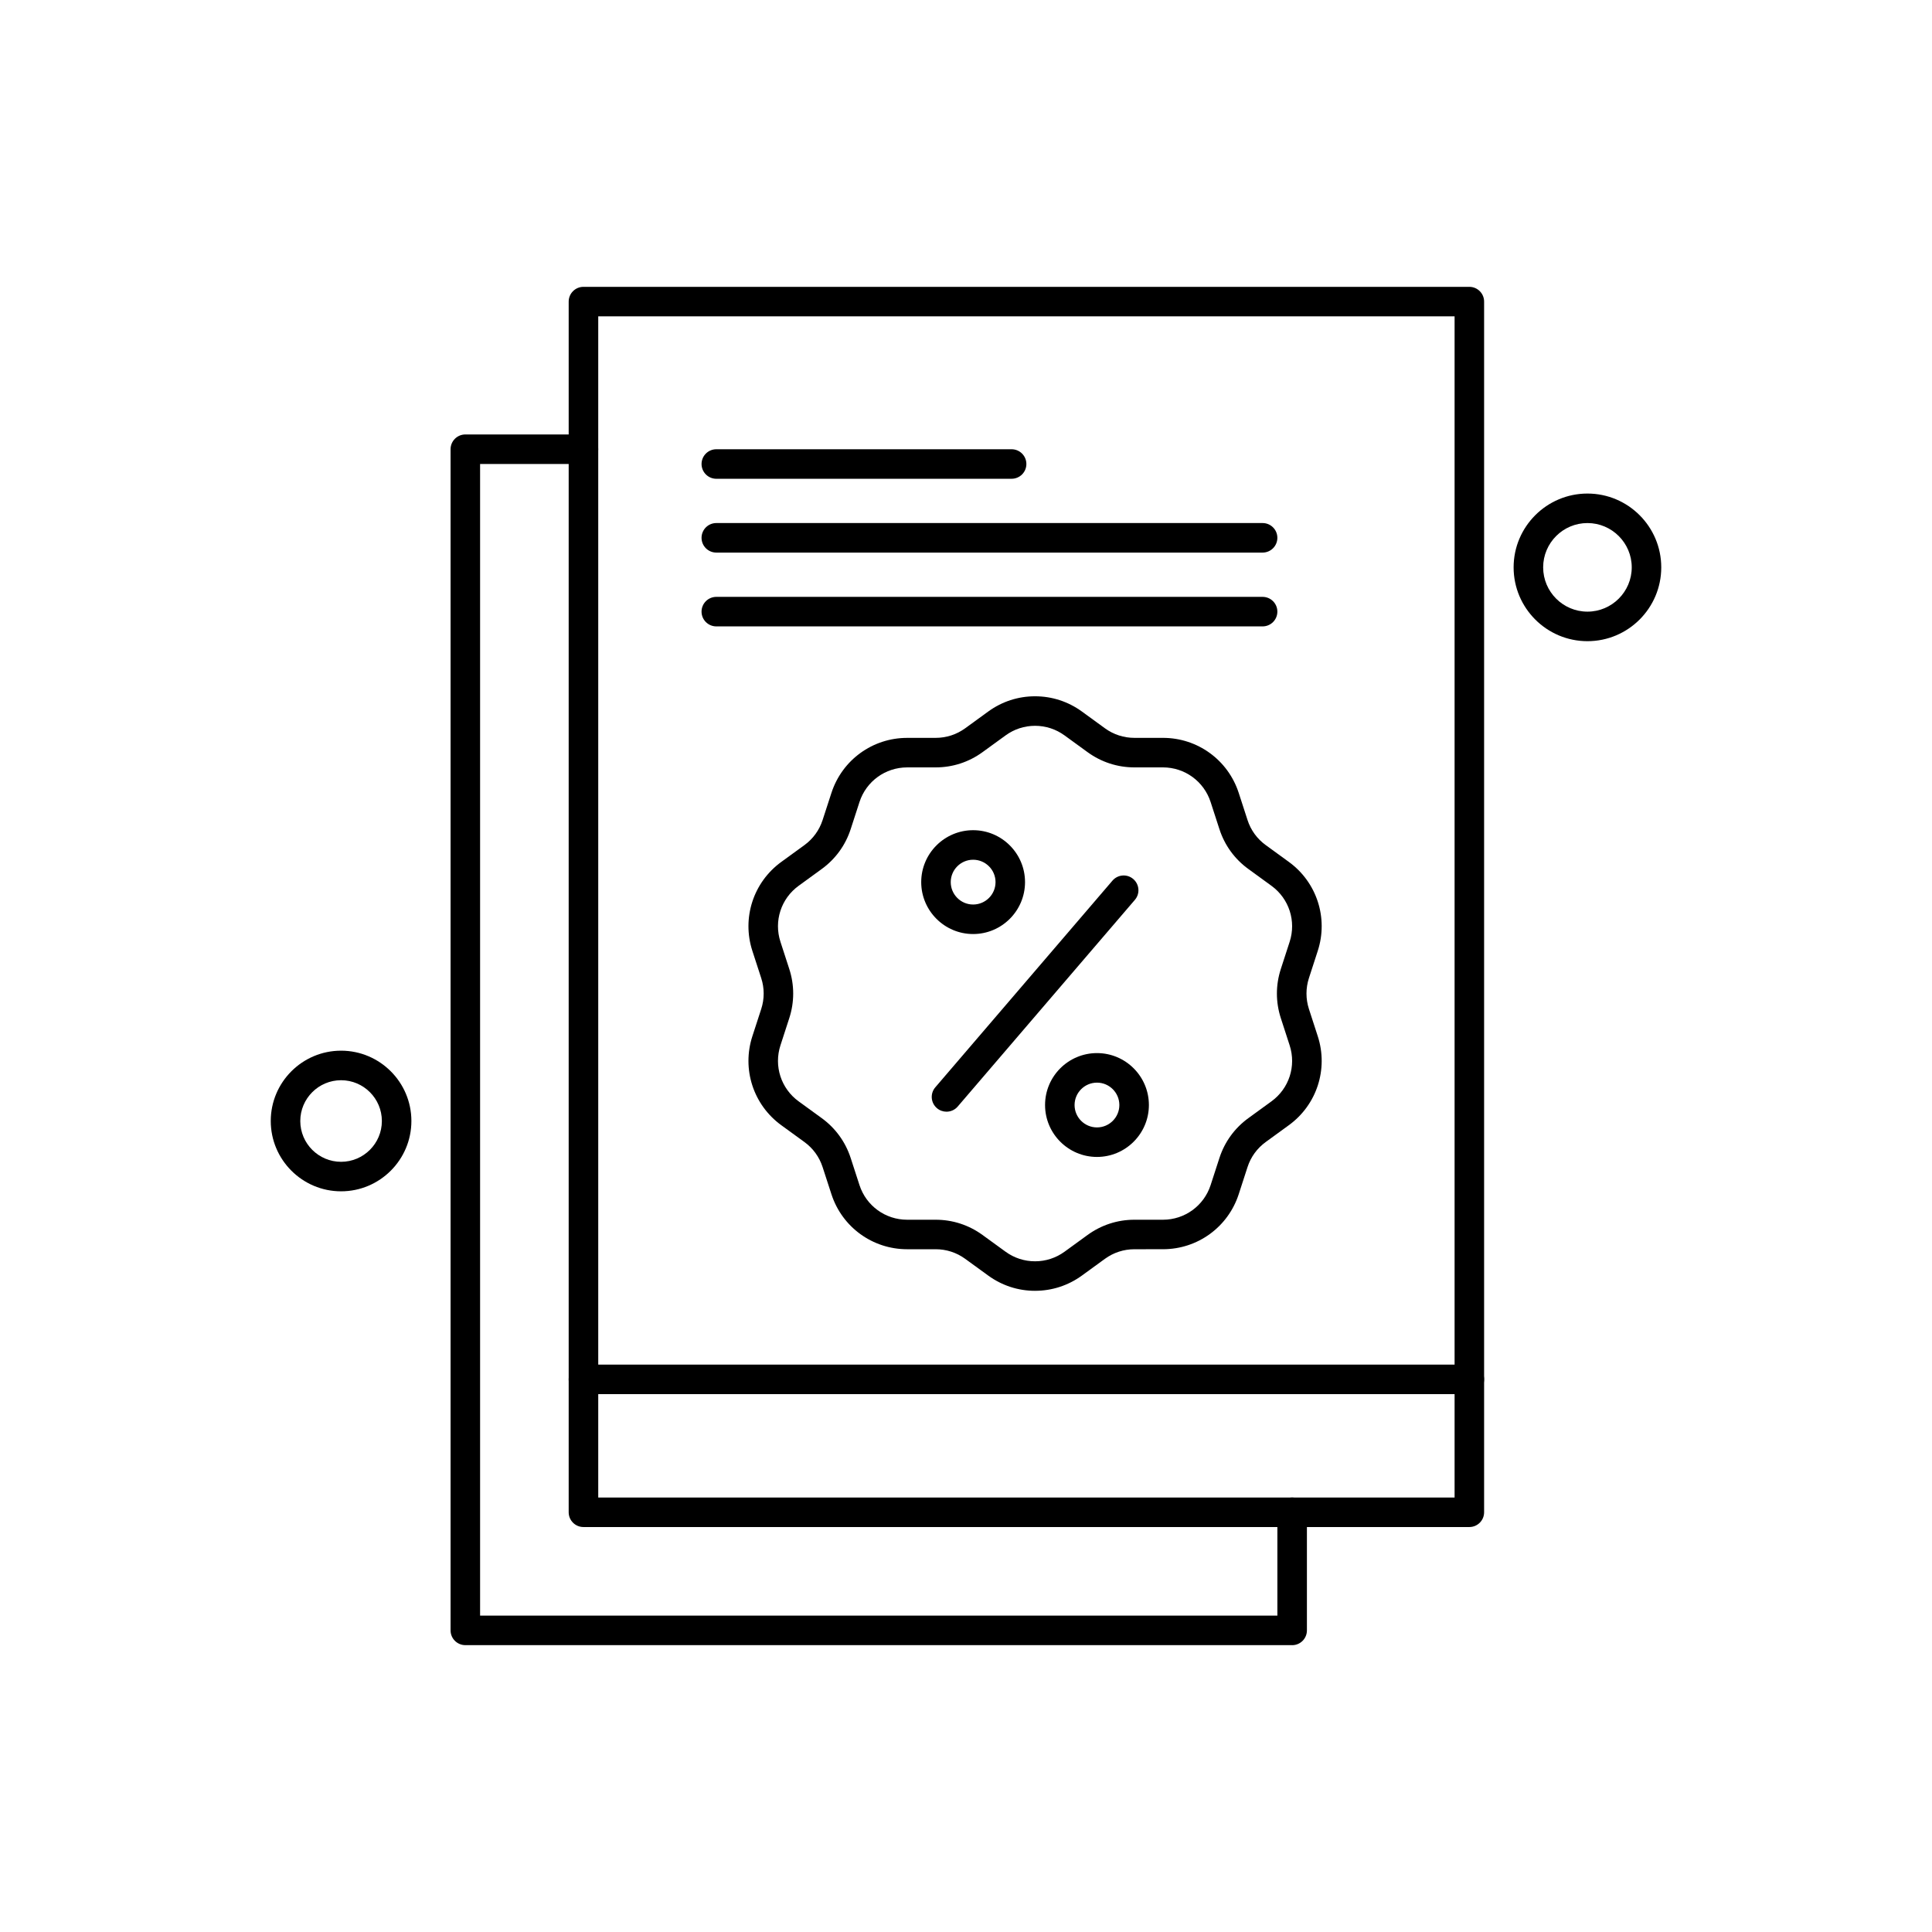 <?xml version="1.0" encoding="UTF-8"?>
<!-- Uploaded to: SVG Repo, www.svgrepo.com, Generator: SVG Repo Mixer Tools -->
<svg fill="#000000" width="800px" height="800px" version="1.1" viewBox="144 144 512 512" xmlns="http://www.w3.org/2000/svg">
 <g fill-rule="evenodd">
  <path d="m418.3 486.08c-4.488 0-8.77-1.398-12.402-4.035l-6.121-4.449c-2.285-1.66-4.984-2.535-7.805-2.535h-7.57c-9.168 0-17.234-5.859-20.066-14.578l-2.34-7.199c-0.871-2.68-2.539-4.981-4.82-6.637l-6.121-4.449c-7.422-5.391-10.5-14.871-7.668-23.594l2.34-7.199c0.871-2.684 0.871-5.523 0-8.203l-2.34-7.199c-2.836-8.723 0.25-18.203 7.668-23.59l6.121-4.449c2.281-1.66 3.949-3.957 4.82-6.637l2.34-7.199c2.836-8.723 10.902-14.582 20.066-14.582l7.57-0.004c2.82 0 5.519-0.879 7.805-2.535l6.125-4.453c3.629-2.637 7.914-4.031 12.398-4.031 4.484 0 8.77 1.395 12.406 4.031l6.117 4.453c2.281 1.656 4.984 2.535 7.809 2.535h7.566c9.172 0 17.238 5.859 20.074 14.582l2.336 7.199c0.867 2.684 2.543 4.981 4.824 6.637l6.117 4.449c7.422 5.387 10.504 14.867 7.668 23.59l-2.336 7.199c-0.867 2.684-0.867 5.519 0 8.203l2.336 7.199c2.836 8.723-0.242 18.203-7.668 23.594l-6.117 4.449c-2.281 1.66-3.957 3.957-4.824 6.637l-2.336 7.199c-2.836 8.719-10.902 14.578-20.074 14.578l-7.566 0.004c-2.82 0-5.523 0.875-7.809 2.535l-6.117 4.449c-3.637 2.633-7.918 4.031-12.406 4.031zm-33.902-138.71c-5.766 0-10.84 3.688-12.625 9.172l-2.336 7.199c-1.387 4.262-4.035 7.914-7.668 10.551l-6.121 4.453c-4.668 3.387-6.606 9.352-4.82 14.84l2.336 7.199c1.387 4.266 1.387 8.773 0 13.043l-2.336 7.199c-1.785 5.488 0.152 11.453 4.82 14.844l6.121 4.449c3.629 2.637 6.281 6.289 7.668 10.551l2.336 7.199c1.785 5.484 6.856 9.172 12.625 9.172h7.57c4.484 0 8.77 1.395 12.402 4.031l6.121 4.449c2.289 1.66 4.984 2.535 7.809 2.535 2.82 0 5.516-0.875 7.809-2.535l6.117-4.449c3.637-2.637 7.918-4.031 12.406-4.031h7.566c5.766 0 10.844-3.684 12.629-9.172l2.336-7.199c1.387-4.262 4.031-7.91 7.668-10.551l6.117-4.449c4.672-3.387 6.609-9.352 4.824-14.844l-2.336-7.199c-1.387-4.266-1.387-8.773 0-13.043l2.336-7.199c1.785-5.484-0.156-11.449-4.824-14.84l-6.117-4.453c-3.637-2.633-6.281-6.281-7.668-10.551l-2.336-7.199c-1.785-5.488-6.859-9.176-12.629-9.176h-7.566c-4.488 0-8.77-1.395-12.406-4.031l-6.117-4.449c-2.289-1.66-4.984-2.539-7.809-2.539-2.82 0-5.516 0.879-7.801 2.539l-6.125 4.449c-3.629 2.637-7.918 4.031-12.402 4.031h-7.574z"/>
  <path d="m394.83 438.61c-0.898 0-1.809-0.309-2.543-0.941-1.641-1.41-1.832-3.875-0.426-5.516l46.953-54.777c1.41-1.641 3.879-1.832 5.516-0.422s1.836 3.875 0.426 5.516l-46.953 54.777c-0.773 0.902-1.875 1.363-2.977 1.363z"/>
  <path d="m434.71 450.6c-7.59 0-13.758-6.172-13.758-13.758 0-7.59 6.168-13.762 13.758-13.762 7.582 0 13.758 6.172 13.758 13.762s-6.18 13.758-13.758 13.758zm0-19.688c-3.269 0-5.938 2.66-5.938 5.934 0 3.269 2.668 5.93 5.938 5.93 3.269 0 5.93-2.66 5.93-5.93 0-3.273-2.66-5.934-5.93-5.934z"/>
  <path d="m401.89 391.53c-7.586 0-13.758-6.176-13.758-13.762 0-7.582 6.172-13.758 13.758-13.758 7.586 0 13.754 6.172 13.754 13.758s-6.164 13.762-13.754 13.762zm0-19.691c-3.269 0-5.934 2.66-5.934 5.934 0 3.273 2.664 5.934 5.934 5.934 3.273 0 5.938-2.66 5.938-5.934 0-3.273-2.664-5.934-5.938-5.934z"/>
  <path d="m533.39 548.68h-234.77c-2.16 0-3.914-1.75-3.914-3.914v-320.84c0-2.16 1.754-3.91 3.914-3.91h234.77c2.164 0 3.914 1.754 3.914 3.91v320.84c0 2.16-1.75 3.914-3.914 3.914zm-230.85-7.824h226.94v-313.02h-226.94z"/>
  <path d="m486.43 579.98h-219.11c-2.16 0-3.914-1.75-3.914-3.91v-313.02c0-2.16 1.754-3.914 3.914-3.914h31.301c2.16 0 3.914 1.754 3.914 3.914 0 2.16-1.754 3.91-3.914 3.91h-27.391v305.2h211.29v-27.391c0-2.16 1.75-3.91 3.914-3.91 2.164 0 3.914 1.75 3.914 3.91v31.305c0 2.164-1.75 3.914-3.91 3.914z"/>
  <path d="m564.69 313.92c-10.789 0-19.566-8.773-19.566-19.562 0-10.785 8.777-19.562 19.566-19.562s19.559 8.777 19.559 19.562c0 10.789-8.77 19.562-19.559 19.562zm0-31.305c-6.477 0-11.738 5.266-11.738 11.738 0 6.473 5.266 11.738 11.738 11.738s11.738-5.266 11.738-11.738c0-6.473-5.269-11.738-11.738-11.738z"/>
  <path d="m234.39 459.71c-10.277 0-18.637-8.363-18.637-18.637s8.359-18.633 18.637-18.633c10.273 0 18.633 8.359 18.633 18.633s-8.355 18.637-18.633 18.637zm0-29.441c-5.961 0-10.812 4.852-10.812 10.812 0 5.961 4.852 10.809 10.812 10.809 5.961 0 10.809-4.852 10.809-10.809 0-5.961-4.848-10.812-10.809-10.812z"/>
  <path d="m533.39 513.46h-234.77c-2.16 0-3.914-1.75-3.914-3.914 0-2.16 1.754-3.91 3.914-3.91h234.77c2.164 0 3.914 1.75 3.914 3.91 0 2.164-1.75 3.914-3.914 3.914z"/>
  <path d="m478.6 310h-144.77c-2.16 0-3.914-1.754-3.914-3.91 0-2.16 1.754-3.914 3.914-3.914h144.77c2.164 0 3.914 1.754 3.914 3.914s-1.75 3.91-3.914 3.91z"/>
  <path d="m478.6 290.44h-144.77c-2.16 0-3.914-1.754-3.914-3.914s1.754-3.914 3.914-3.914h144.77c2.164 0 3.914 1.754 3.914 3.914s-1.75 3.914-3.914 3.914z"/>
  <path d="m412.09 270.88h-78.258c-2.16 0-3.914-1.754-3.914-3.914s1.754-3.91 3.914-3.91h78.254c2.164 0 3.914 1.754 3.914 3.91 0 2.16-1.75 3.91-3.91 3.91z"/>
 </g>
</svg>